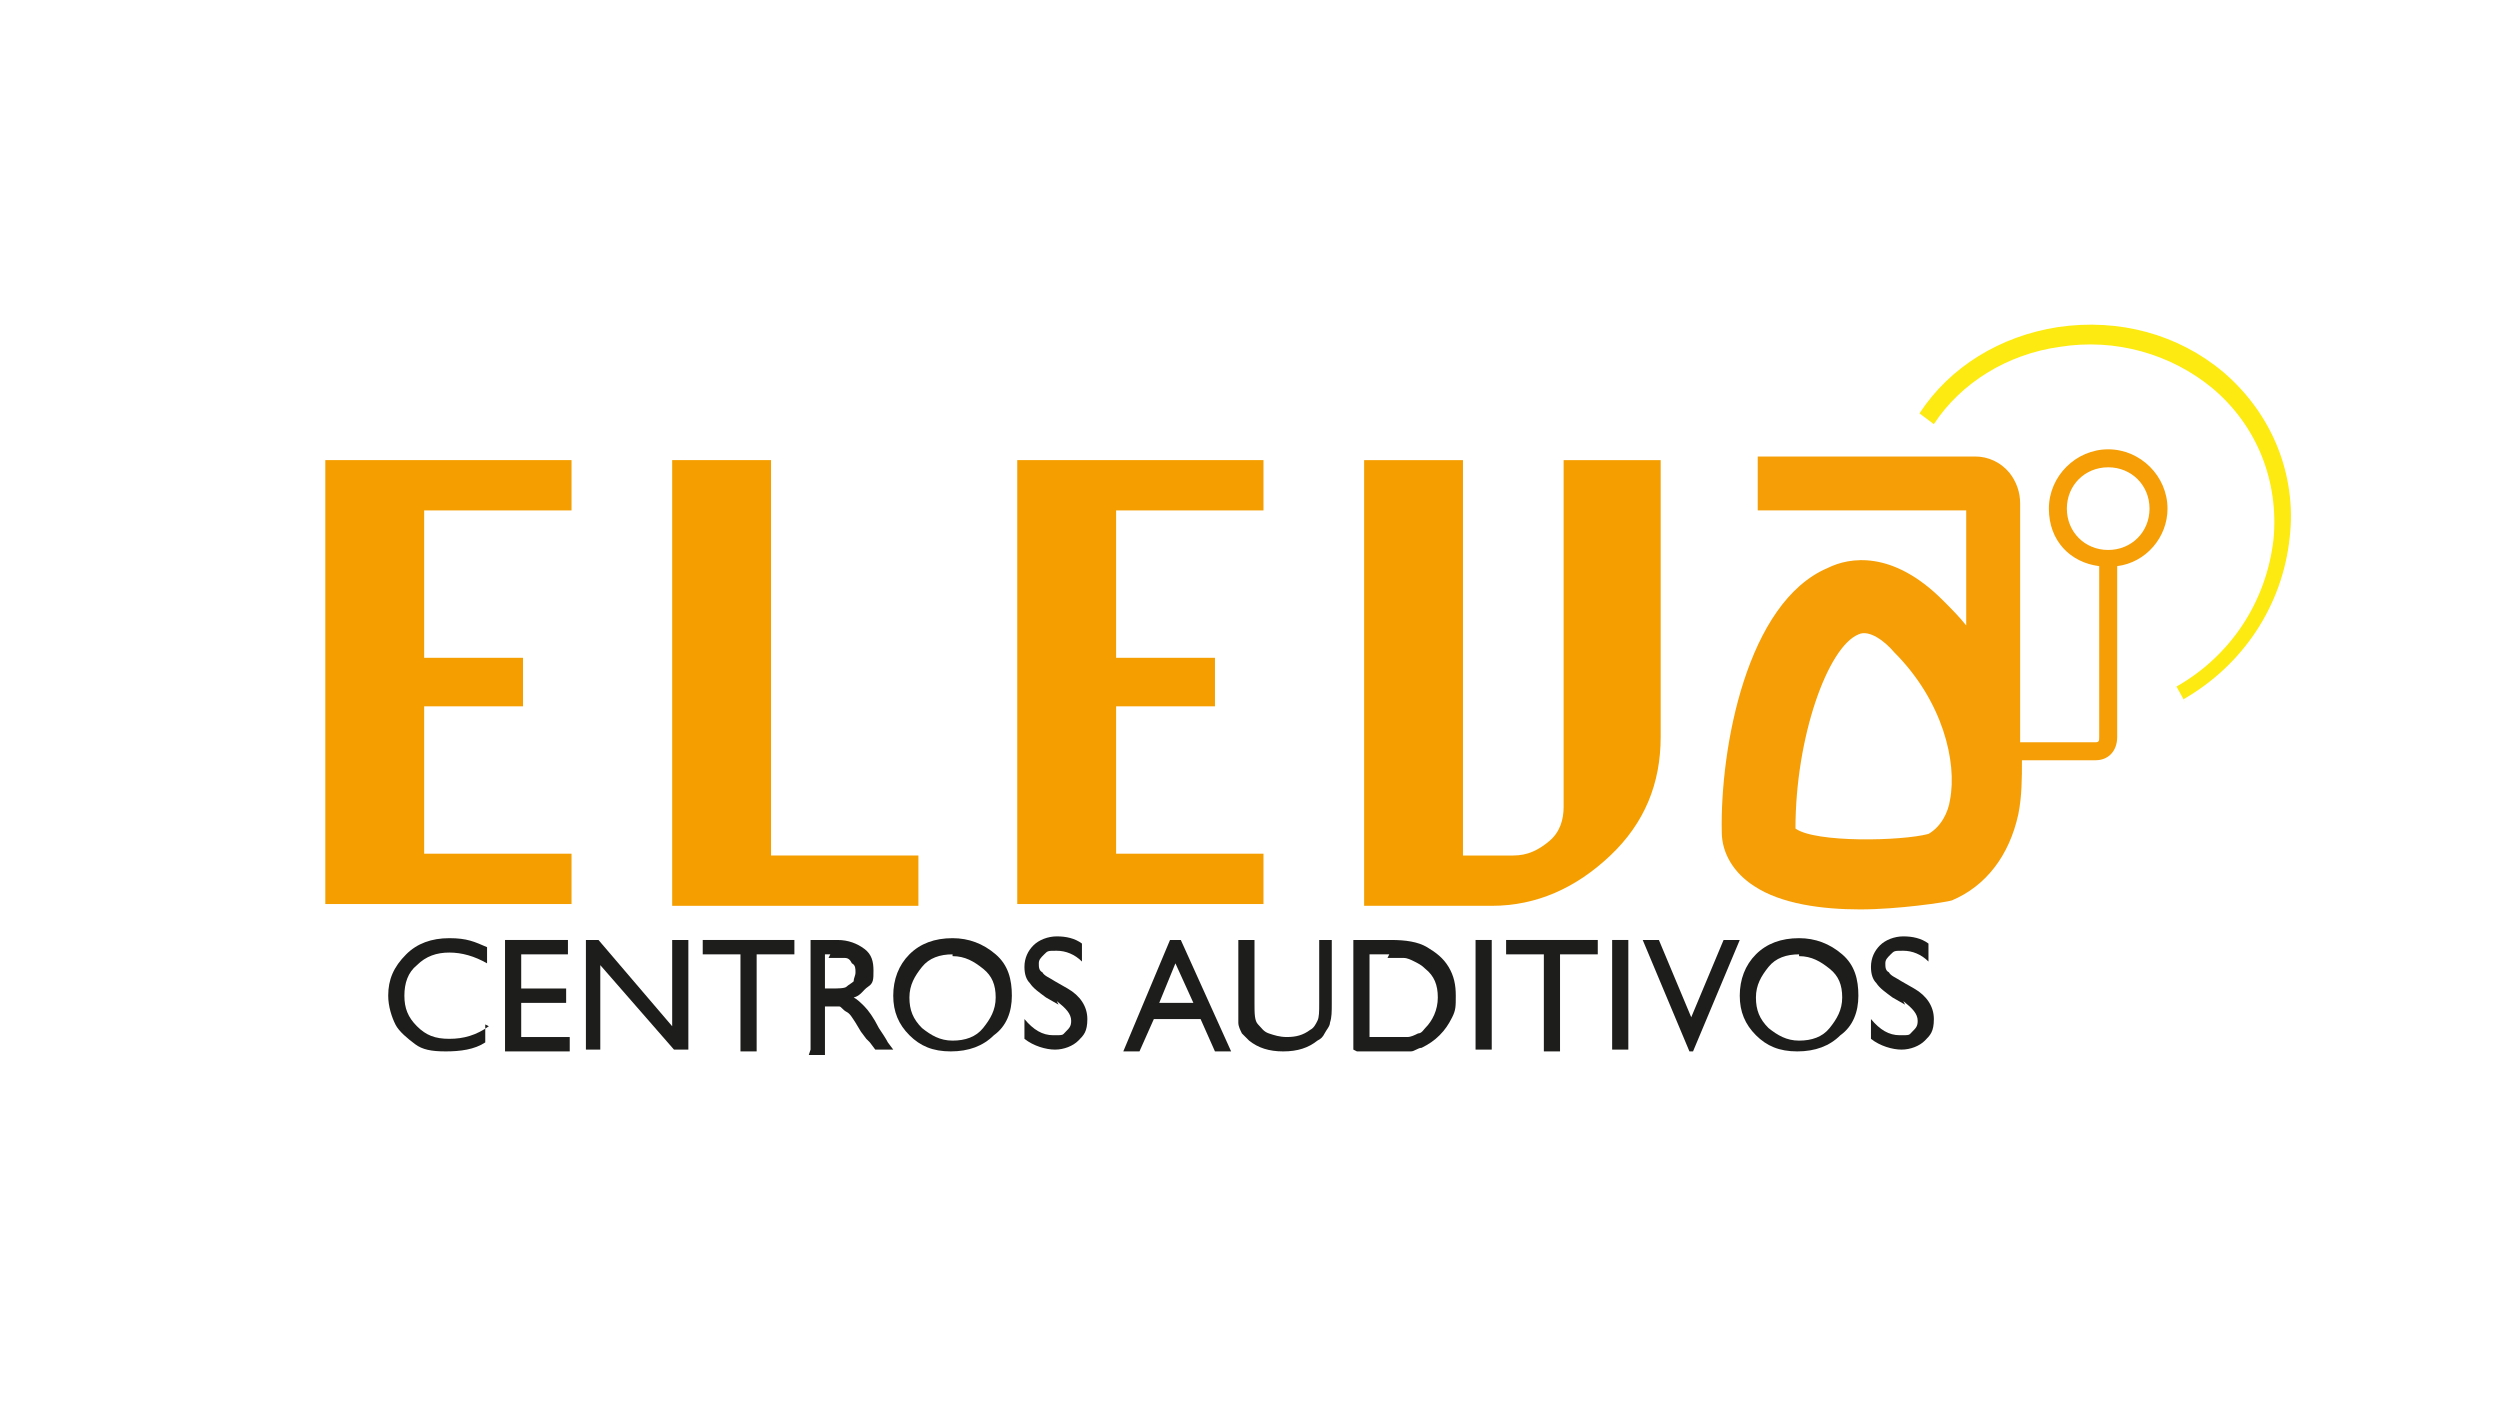 <svg xmlns="http://www.w3.org/2000/svg" viewBox="0 0 139.1 79"><defs><style>      .cls-1 {        fill: none;      }      .cls-2 {        fill: #f59e05;      }      .cls-3 {        fill: #1d1d1b;      }      .cls-4 {        fill: #f59e00;      }      .cls-5 {        fill: #fcea10;      }      .cls-6 {        display: none;      }    </style></defs><g><g id="Capa_1"><g><path class="cls-4" d="M18.1,50.4v-24.8h13.7v2.8h-8.2v8.2h5.5v2.7h-5.5v8.2h8.2v2.8h-13.7Z"></path><path class="cls-4" d="M37.4,50.4v-24.8h5.5v22h8.2v2.8h-13.7Z"></path><path class="cls-4" d="M56.6,50.4v-24.8h13.7v2.8h-8.2v8.2h5.5v2.7h-5.5v8.2h8.2v2.8h-13.7Z"></path><path class="cls-4" d="M86.9,25.6h5.5v15.4c0,2.6-.9,4.8-2.8,6.6s-4.1,2.8-6.6,2.8h-7.1v-24.8h5.5v22h2.8c.8,0,1.4-.3,2-.8s.8-1.2.8-1.9v-19.3Z"></path><g><path class="cls-1" d="M103.4,35.4c-1.7.7-3.6,5.6-3.5,10.8,1.1.8,5.8.6,7.4.3.7-.3,1.1-1.2,1.2-1.9.4-2.1-.3-5.4-3.1-8.2-.6-.6-1.4-1.2-2-1Z"></path><circle class="cls-1" cx="117.3" cy="28.3" r="2.3"></circle><path class="cls-2" d="M120.6,28.3c0-1.8-1.5-3.3-3.3-3.3s-3.3,1.5-3.3,3.3,1.2,3,2.8,3.2v9.5c0,.2,0,.3-.2.3h-4.2s0-13.3,0-13.3c0-.6-.2-1.2-.6-1.7-.5-.6-1.2-.9-1.9-.9h-12.1v3h11.6v6.4c-.4-.5-.8-.9-1.3-1.4-2.8-2.8-5.2-2.4-6.4-1.8-4.5,1.9-6,10-5.9,14.7,0,1.2.7,2.3,1.8,3,1.5,1,3.8,1.3,5.9,1.3s4.8-.4,5.1-.5c1.9-.8,3.2-2.5,3.7-4.8.2-1,.2-2,.2-3h4.1c.7,0,1.2-.5,1.2-1.3v-9.5c1.6-.2,2.8-1.6,2.8-3.2ZM108.5,44.5c-.1.7-.5,1.5-1.2,1.9-1.5.4-6.3.5-7.4-.3,0-5.1,1.8-10.1,3.5-10.8.6-.3,1.5.4,2,1,2.7,2.7,3.5,6.1,3.1,8.2ZM117.3,30.6c-1.3,0-2.3-1-2.3-2.3s1-2.3,2.3-2.3,2.3,1,2.3,2.3-1,2.3-2.3,2.3Z"></path></g></g><g><path class="cls-3" d="M27,57v1c-.6.4-1.4.5-2.2.5s-1.3-.1-1.7-.4-.9-.7-1.1-1.1-.4-1-.4-1.6c0-.9.3-1.6,1-2.3.6-.6,1.4-.9,2.4-.9s1.4.2,2.1.5v.9c-.7-.4-1.4-.6-2.1-.6s-1.3.2-1.8.7c-.5.4-.7,1-.7,1.7s.2,1.2.7,1.7,1,.7,1.8.7,1.5-.2,2.2-.7Z"></path><path class="cls-3" d="M28.1,52.3h3.5v.8h-2.6v1.9h2.5v.8h-2.5v1.9h2.7v.8h-3.6v-6.1Z"></path><path class="cls-3" d="M37.5,52.3h.8v6.1h-.8l-4.1-4.7v4.7h-.8v-6.1h.7l4.1,4.8v-4.8Z"></path><path class="cls-3" d="M39.1,52.3h5.1v.8h-2.1v5.4h-.9v-5.4h-2.1v-.8Z"></path><path class="cls-3" d="M45.1,58.4v-6.1h1.5c.6,0,1.1.2,1.5.5.4.3.5.7.5,1.2s0,.7-.3.9-.4.5-.8.6c.2.1.4.3.6.5s.5.6.8,1.2c.2.3.4.6.5.8l.3.4h-1l-.3-.4s0,0,0,0l-.2-.2-.3-.4-.3-.5c-.2-.3-.3-.5-.5-.6-.2-.1-.3-.3-.4-.3-.1,0-.3,0-.6,0h-.2v2.7h-.9ZM46.2,53.1h-.3v1.9h.3c.4,0,.8,0,.9-.1s.3-.2.4-.3c0-.2.1-.3.1-.5s0-.4-.2-.5c-.1-.2-.2-.3-.4-.3s-.5,0-.9,0Z"></path><path class="cls-3" d="M53,52.2c.9,0,1.7.3,2.4.9s.9,1.4.9,2.3-.3,1.7-1,2.2c-.6.6-1.4.9-2.4.9s-1.7-.3-2.3-.9c-.6-.6-.9-1.3-.9-2.2s.3-1.7.9-2.3c.6-.6,1.4-.9,2.4-.9ZM53,53.1c-.7,0-1.3.2-1.7.7s-.7,1-.7,1.7.2,1.2.7,1.7c.5.4,1,.7,1.7.7s1.3-.2,1.7-.7.7-1,.7-1.7-.2-1.2-.7-1.6c-.5-.4-1-.7-1.7-.7Z"></path><path class="cls-3" d="M58.9,55.9l-.7-.4c-.4-.3-.7-.5-.9-.8-.2-.2-.3-.5-.3-.9,0-.5.2-.9.5-1.2s.8-.5,1.3-.5,1,.1,1.4.4v1c-.4-.4-.9-.6-1.4-.6s-.5,0-.7.2-.3.3-.3.5,0,.4.2.5c.1.2.4.3.7.5l.7.4c.7.4,1.1,1,1.1,1.7s-.2.9-.5,1.2c-.3.3-.8.5-1.3.5s-1.2-.2-1.7-.6v-1.1c.5.6,1,.9,1.6.9s.5,0,.7-.2c.2-.2.3-.3.3-.6,0-.4-.3-.7-.8-1.1Z"></path><path class="cls-3" d="M65.1,52.3h.6l2.8,6.2h-.9l-.8-1.8h-2.6l-.8,1.8h-.9l2.6-6.2ZM66.4,55.8l-1-2.2-.9,2.2h1.9Z"></path><path class="cls-3" d="M73.2,52.3h.9v3.5c0,.5,0,.8-.1,1.1,0,.2-.2.4-.3.6-.1.2-.2.3-.4.4-.5.4-1.1.6-1.9.6s-1.4-.2-1.9-.6c-.1-.1-.3-.3-.4-.4-.1-.2-.2-.4-.2-.6,0-.2,0-.6,0-1.1v-3.5h.9v3.5c0,.6,0,1,.2,1.2s.3.4.6.5c.3.1.6.2,1,.2.5,0,.9-.1,1.3-.4.2-.1.3-.3.4-.5s.1-.5.1-1v-3.5Z"></path><path class="cls-3" d="M75.3,58.4v-6.1h2.1c.8,0,1.5.1,2,.4.5.3.9.6,1.2,1.1s.4,1,.4,1.6,0,.8-.2,1.2-.4.7-.7,1c-.3.3-.6.5-1,.7-.2,0-.4.2-.6.2-.2,0-.6,0-1.1,0h-1.9ZM77.3,53.1h-1.1v4.6h1.1c.4,0,.8,0,1,0,.2,0,.4-.1.6-.2.2,0,.3-.2.4-.3.4-.4.7-1,.7-1.7s-.2-1.2-.7-1.6c-.2-.2-.4-.3-.6-.4s-.4-.2-.6-.2-.5,0-.9,0Z"></path><path class="cls-3" d="M82.1,52.3h.9v6.1h-.9v-6.1Z"></path><path class="cls-3" d="M83.8,52.3h5.1v.8h-2.1v5.4h-.9v-5.4h-2.1v-.8Z"></path><path class="cls-3" d="M89.7,52.3h.9v6.1h-.9v-6.1Z"></path><path class="cls-3" d="M95.9,52.3h.9l-2.6,6.2h-.2l-2.6-6.2h.9l1.8,4.3,1.8-4.3Z"></path><path class="cls-3" d="M100.1,52.2c.9,0,1.7.3,2.4.9s.9,1.4.9,2.3-.3,1.7-1,2.2c-.6.6-1.4.9-2.4.9s-1.7-.3-2.3-.9c-.6-.6-.9-1.3-.9-2.2s.3-1.7.9-2.3c.6-.6,1.4-.9,2.4-.9ZM100.1,53.1c-.7,0-1.3.2-1.7.7s-.7,1-.7,1.7.2,1.2.7,1.7c.5.4,1,.7,1.7.7s1.3-.2,1.7-.7.7-1,.7-1.7-.2-1.2-.7-1.6c-.5-.4-1-.7-1.7-.7Z"></path><path class="cls-3" d="M106,55.9l-.7-.4c-.4-.3-.7-.5-.9-.8-.2-.2-.3-.5-.3-.9,0-.5.2-.9.5-1.2s.8-.5,1.3-.5,1,.1,1.4.4v1c-.4-.4-.9-.6-1.4-.6s-.5,0-.7.2-.3.3-.3.5,0,.4.2.5c.1.2.4.3.7.5l.7.4c.7.4,1.1,1,1.1,1.7s-.2.9-.5,1.2c-.3.3-.8.5-1.3.5s-1.2-.2-1.7-.6v-1.1c.5.6,1,.9,1.6.9s.5,0,.7-.2c.2-.2.3-.3.3-.6,0-.4-.3-.7-.8-1.1Z"></path></g><g class="cls-6"><path class="cls-3" d="M53.9,131.4c3.2,0,3.2-5,0-5s-3.2,5,0,5h0Z"></path></g><path class="cls-5" d="M121.6,39.1l-.5-.9c3-1.7,5-4.7,5.4-8.2.3-3.2-.9-6.3-3.4-8.4-2.3-1.9-5.4-2.8-8.5-2.3-2.9.4-5.5,2-7,4.3l-.8-.6c1.7-2.6,4.5-4.3,7.7-4.8,3.4-.5,6.7.4,9.2,2.5,2.7,2.3,4.1,5.7,3.7,9.2-.4,3.8-2.6,7.1-5.9,9Z"></path></g></g></svg>